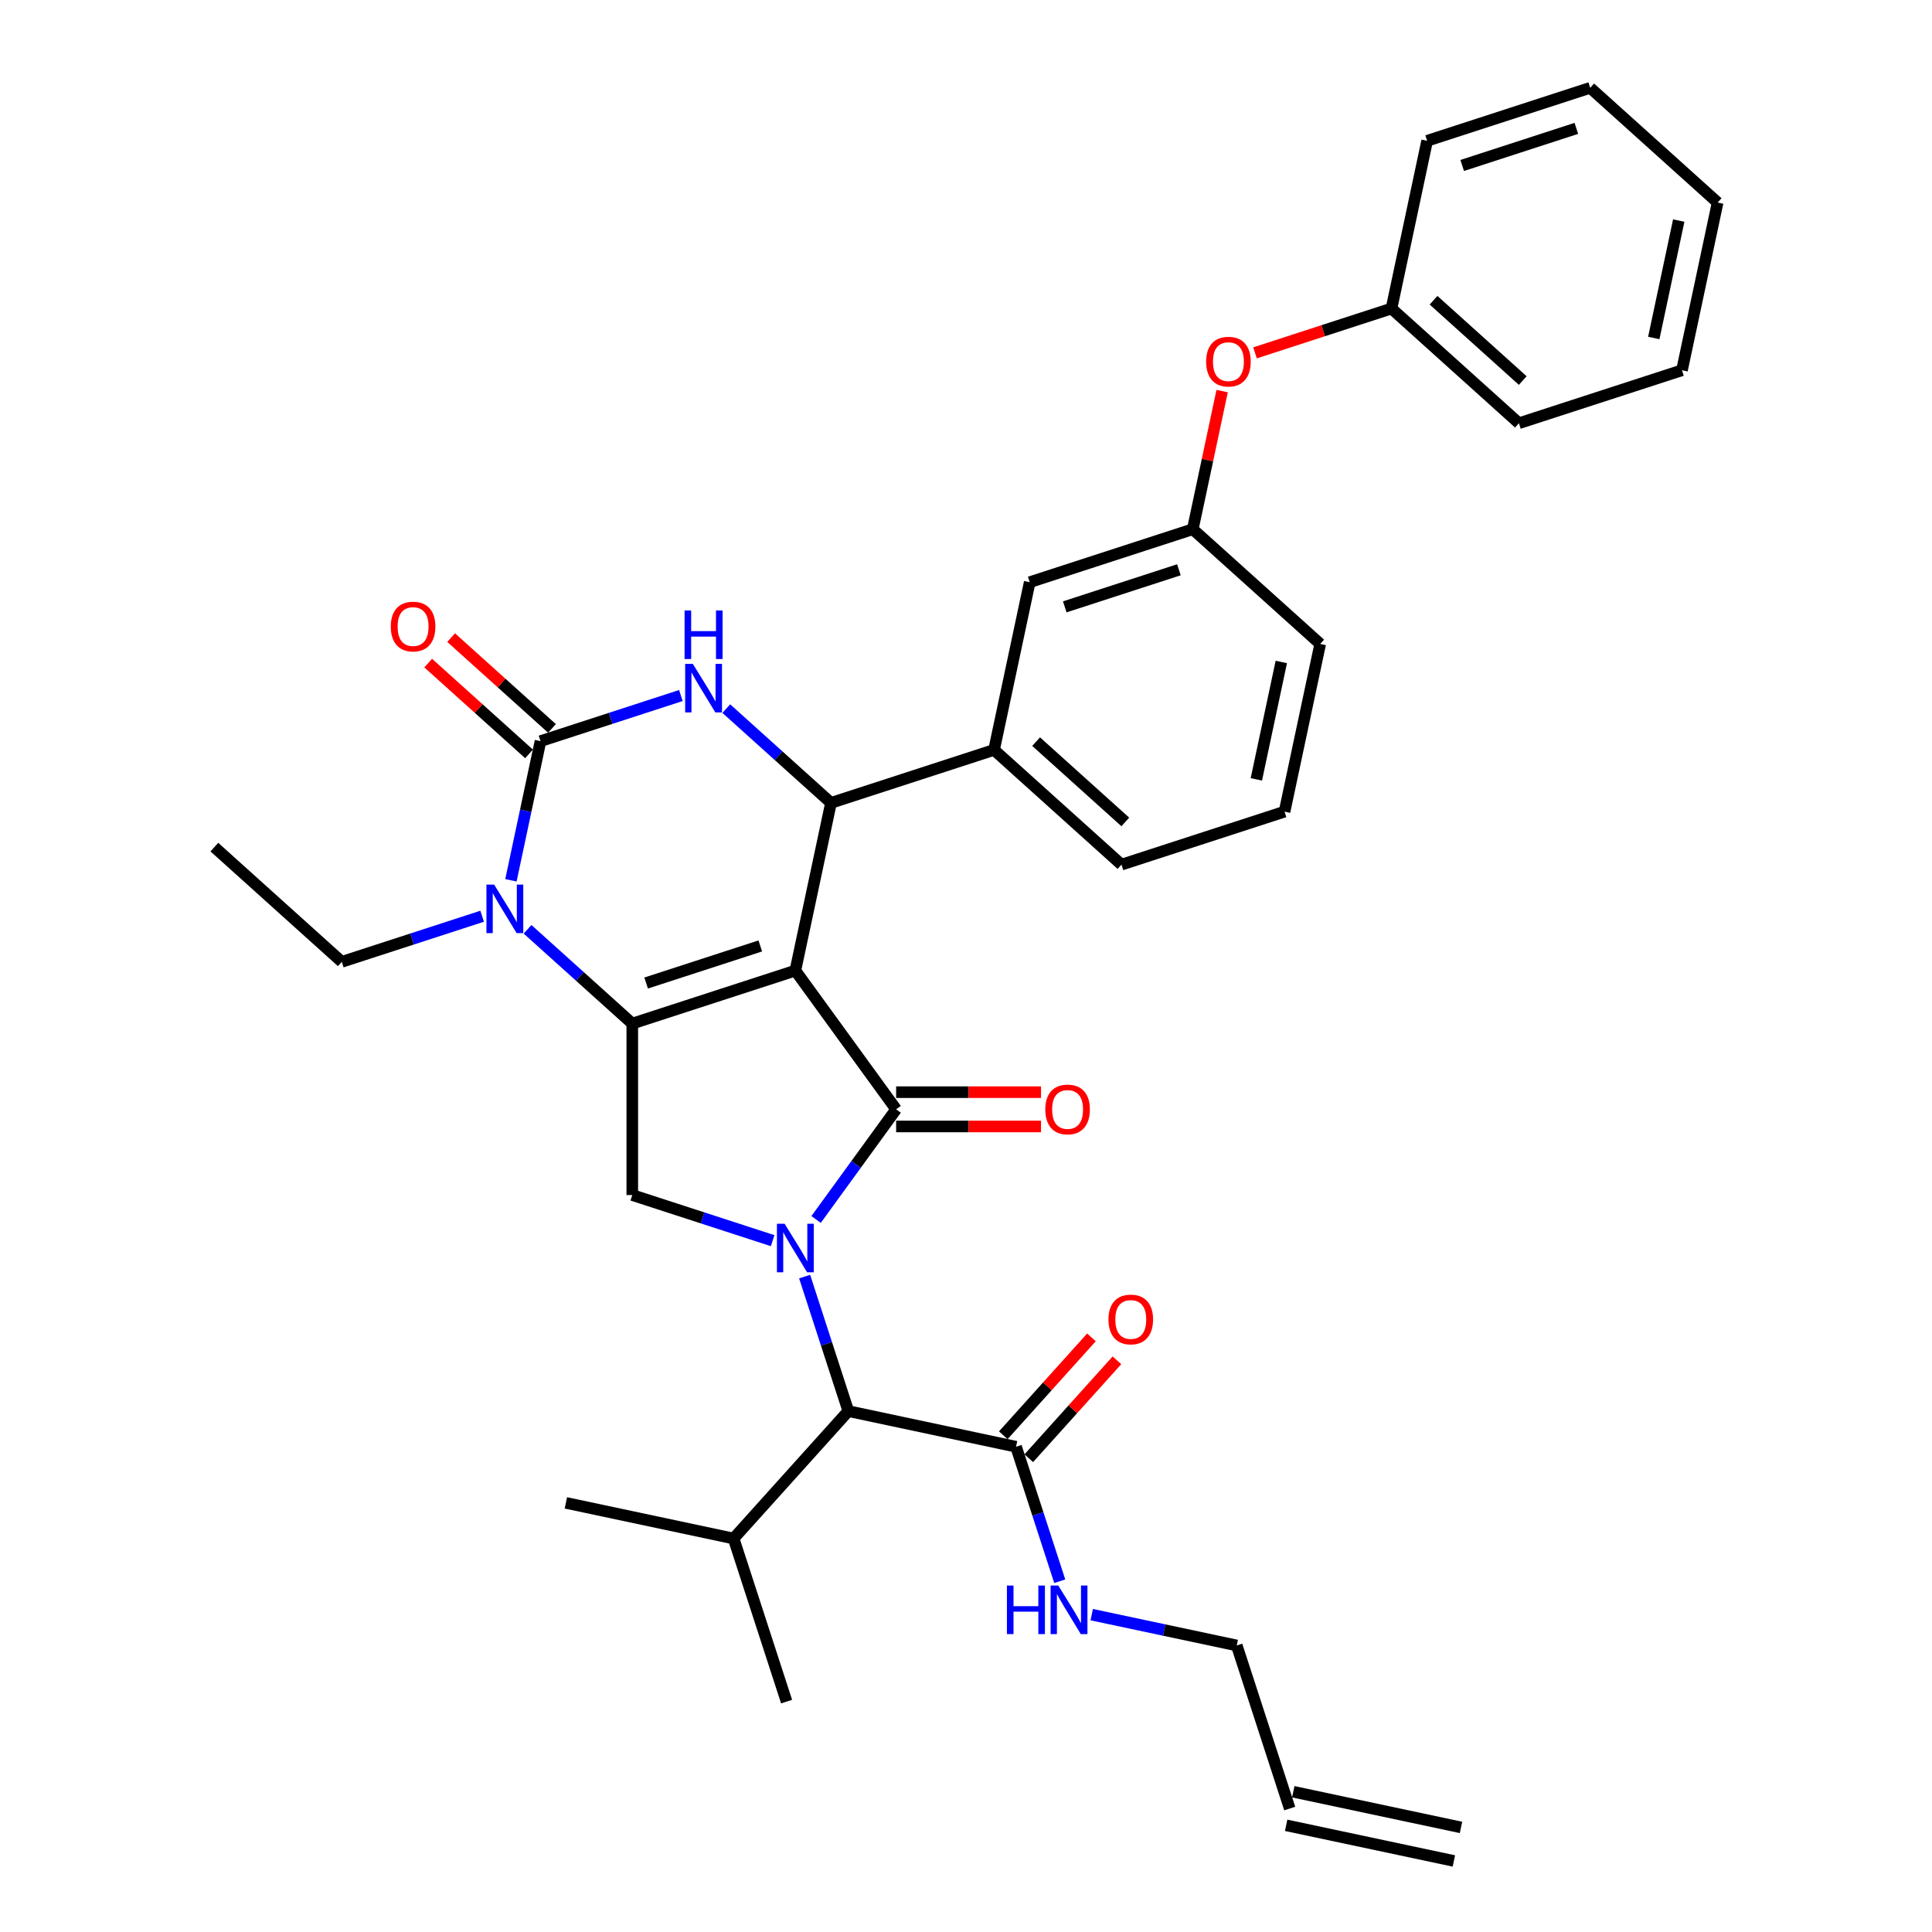 <?xml version='1.0' encoding='iso-8859-1'?>
<svg version='1.1' baseProfile='full'
              xmlns='http://www.w3.org/2000/svg'
                      xmlns:rdkit='http://www.rdkit.org/xml'
                      xmlns:xlink='http://www.w3.org/1999/xlink'
                  xml:space='preserve'
width='1000px' height='1000px' viewBox='0 0 1000 1000'>
<!-- END OF HEADER -->
<rect style='opacity:1.0;fill:#FFFFFF;stroke:none' width='1000' height='1000' x='0' y='0'> </rect>
<path class='bond-0' d='M 756.211,945.865 L 669.403,927.413' style='fill:none;fill-rule:evenodd;stroke:#000000;stroke-width:6px;stroke-linecap:butt;stroke-linejoin:miter;stroke-opacity:1' />
<path class='bond-0' d='M 752.521,963.226 L 665.713,944.775' style='fill:none;fill-rule:evenodd;stroke:#000000;stroke-width:6px;stroke-linecap:butt;stroke-linejoin:miter;stroke-opacity:1' />
<path class='bond-1' d='M 532.497,754.773 L 555.311,729.436' style='fill:none;fill-rule:evenodd;stroke:#000000;stroke-width:6px;stroke-linecap:butt;stroke-linejoin:miter;stroke-opacity:1' />
<path class='bond-1' d='M 555.311,729.436 L 578.124,704.099' style='fill:none;fill-rule:evenodd;stroke:#FF0000;stroke-width:6px;stroke-linecap:butt;stroke-linejoin:miter;stroke-opacity:1' />
<path class='bond-1' d='M 519.306,742.897 L 542.12,717.559' style='fill:none;fill-rule:evenodd;stroke:#000000;stroke-width:6px;stroke-linecap:butt;stroke-linejoin:miter;stroke-opacity:1' />
<path class='bond-1' d='M 542.12,717.559 L 564.934,692.222' style='fill:none;fill-rule:evenodd;stroke:#FF0000;stroke-width:6px;stroke-linecap:butt;stroke-linejoin:miter;stroke-opacity:1' />
<path class='bond-2' d='M 525.902,748.835 L 537.212,783.644' style='fill:none;fill-rule:evenodd;stroke:#000000;stroke-width:6px;stroke-linecap:butt;stroke-linejoin:miter;stroke-opacity:1' />
<path class='bond-2' d='M 537.212,783.644 L 548.522,818.453' style='fill:none;fill-rule:evenodd;stroke:#0000FF;stroke-width:6px;stroke-linecap:butt;stroke-linejoin:miter;stroke-opacity:1' />
<path class='bond-3' d='M 525.902,748.835 L 439.094,730.383' style='fill:none;fill-rule:evenodd;stroke:#000000;stroke-width:6px;stroke-linecap:butt;stroke-linejoin:miter;stroke-opacity:1' />
<path class='bond-4' d='M 565.076,835.736 L 602.605,843.713' style='fill:none;fill-rule:evenodd;stroke:#0000FF;stroke-width:6px;stroke-linecap:butt;stroke-linejoin:miter;stroke-opacity:1' />
<path class='bond-4' d='M 602.605,843.713 L 640.134,851.69' style='fill:none;fill-rule:evenodd;stroke:#000000;stroke-width:6px;stroke-linecap:butt;stroke-linejoin:miter;stroke-opacity:1' />
<path class='bond-5' d='M 667.558,936.094 L 640.134,851.69' style='fill:none;fill-rule:evenodd;stroke:#000000;stroke-width:6px;stroke-linecap:butt;stroke-linejoin:miter;stroke-opacity:1' />
<path class='bond-6' d='M 273.064,481.005 L 300.165,505.406' style='fill:none;fill-rule:evenodd;stroke:#0000FF;stroke-width:6px;stroke-linecap:butt;stroke-linejoin:miter;stroke-opacity:1' />
<path class='bond-6' d='M 300.165,505.406 L 327.266,529.808' style='fill:none;fill-rule:evenodd;stroke:#000000;stroke-width:6px;stroke-linecap:butt;stroke-linejoin:miter;stroke-opacity:1' />
<path class='bond-7' d='M 264.456,455.639 L 272.111,419.628' style='fill:none;fill-rule:evenodd;stroke:#0000FF;stroke-width:6px;stroke-linecap:butt;stroke-linejoin:miter;stroke-opacity:1' />
<path class='bond-7' d='M 272.111,419.628 L 279.765,383.617' style='fill:none;fill-rule:evenodd;stroke:#000000;stroke-width:6px;stroke-linecap:butt;stroke-linejoin:miter;stroke-opacity:1' />
<path class='bond-8' d='M 249.563,474.243 L 213.237,486.046' style='fill:none;fill-rule:evenodd;stroke:#0000FF;stroke-width:6px;stroke-linecap:butt;stroke-linejoin:miter;stroke-opacity:1' />
<path class='bond-8' d='M 213.237,486.046 L 176.91,497.849' style='fill:none;fill-rule:evenodd;stroke:#000000;stroke-width:6px;stroke-linecap:butt;stroke-linejoin:miter;stroke-opacity:1' />
<path class='bond-9' d='M 279.765,383.617 L 316.092,371.813' style='fill:none;fill-rule:evenodd;stroke:#000000;stroke-width:6px;stroke-linecap:butt;stroke-linejoin:miter;stroke-opacity:1' />
<path class='bond-9' d='M 316.092,371.813 L 352.419,360.01' style='fill:none;fill-rule:evenodd;stroke:#0000FF;stroke-width:6px;stroke-linecap:butt;stroke-linejoin:miter;stroke-opacity:1' />
<path class='bond-10' d='M 285.703,377.022 L 259.605,353.523' style='fill:none;fill-rule:evenodd;stroke:#000000;stroke-width:6px;stroke-linecap:butt;stroke-linejoin:miter;stroke-opacity:1' />
<path class='bond-10' d='M 259.605,353.523 L 233.507,330.024' style='fill:none;fill-rule:evenodd;stroke:#FF0000;stroke-width:6px;stroke-linecap:butt;stroke-linejoin:miter;stroke-opacity:1' />
<path class='bond-10' d='M 273.827,390.212 L 247.729,366.713' style='fill:none;fill-rule:evenodd;stroke:#000000;stroke-width:6px;stroke-linecap:butt;stroke-linejoin:miter;stroke-opacity:1' />
<path class='bond-10' d='M 247.729,366.713 L 221.631,343.214' style='fill:none;fill-rule:evenodd;stroke:#FF0000;stroke-width:6px;stroke-linecap:butt;stroke-linejoin:miter;stroke-opacity:1' />
<path class='bond-11' d='M 375.919,366.772 L 403.02,391.174' style='fill:none;fill-rule:evenodd;stroke:#0000FF;stroke-width:6px;stroke-linecap:butt;stroke-linejoin:miter;stroke-opacity:1' />
<path class='bond-11' d='M 403.02,391.174 L 430.121,415.576' style='fill:none;fill-rule:evenodd;stroke:#000000;stroke-width:6px;stroke-linecap:butt;stroke-linejoin:miter;stroke-opacity:1' />
<path class='bond-12' d='M 430.121,415.576 L 514.524,388.151' style='fill:none;fill-rule:evenodd;stroke:#000000;stroke-width:6px;stroke-linecap:butt;stroke-linejoin:miter;stroke-opacity:1' />
<path class='bond-13' d='M 430.121,415.576 L 411.669,502.384' style='fill:none;fill-rule:evenodd;stroke:#000000;stroke-width:6px;stroke-linecap:butt;stroke-linejoin:miter;stroke-opacity:1' />
<path class='bond-14' d='M 327.266,529.808 L 411.669,502.384' style='fill:none;fill-rule:evenodd;stroke:#000000;stroke-width:6px;stroke-linecap:butt;stroke-linejoin:miter;stroke-opacity:1' />
<path class='bond-14' d='M 334.441,508.814 L 393.524,489.617' style='fill:none;fill-rule:evenodd;stroke:#000000;stroke-width:6px;stroke-linecap:butt;stroke-linejoin:miter;stroke-opacity:1' />
<path class='bond-15' d='M 327.266,529.808 L 327.266,618.555' style='fill:none;fill-rule:evenodd;stroke:#000000;stroke-width:6px;stroke-linecap:butt;stroke-linejoin:miter;stroke-opacity:1' />
<path class='bond-16' d='M 411.669,502.384 L 463.834,574.182' style='fill:none;fill-rule:evenodd;stroke:#000000;stroke-width:6px;stroke-linecap:butt;stroke-linejoin:miter;stroke-opacity:1' />
<path class='bond-17' d='M 463.834,574.182 L 443.122,602.688' style='fill:none;fill-rule:evenodd;stroke:#000000;stroke-width:6px;stroke-linecap:butt;stroke-linejoin:miter;stroke-opacity:1' />
<path class='bond-17' d='M 443.122,602.688 L 422.411,631.194' style='fill:none;fill-rule:evenodd;stroke:#0000FF;stroke-width:6px;stroke-linecap:butt;stroke-linejoin:miter;stroke-opacity:1' />
<path class='bond-18' d='M 463.834,583.056 L 501.329,583.056' style='fill:none;fill-rule:evenodd;stroke:#000000;stroke-width:6px;stroke-linecap:butt;stroke-linejoin:miter;stroke-opacity:1' />
<path class='bond-18' d='M 501.329,583.056 L 538.825,583.056' style='fill:none;fill-rule:evenodd;stroke:#FF0000;stroke-width:6px;stroke-linecap:butt;stroke-linejoin:miter;stroke-opacity:1' />
<path class='bond-18' d='M 463.834,565.307 L 501.329,565.307' style='fill:none;fill-rule:evenodd;stroke:#000000;stroke-width:6px;stroke-linecap:butt;stroke-linejoin:miter;stroke-opacity:1' />
<path class='bond-18' d='M 501.329,565.307 L 538.825,565.307' style='fill:none;fill-rule:evenodd;stroke:#FF0000;stroke-width:6px;stroke-linecap:butt;stroke-linejoin:miter;stroke-opacity:1' />
<path class='bond-19' d='M 399.919,642.162 L 363.592,630.359' style='fill:none;fill-rule:evenodd;stroke:#0000FF;stroke-width:6px;stroke-linecap:butt;stroke-linejoin:miter;stroke-opacity:1' />
<path class='bond-19' d='M 363.592,630.359 L 327.266,618.555' style='fill:none;fill-rule:evenodd;stroke:#000000;stroke-width:6px;stroke-linecap:butt;stroke-linejoin:miter;stroke-opacity:1' />
<path class='bond-20' d='M 416.473,660.765 L 427.783,695.574' style='fill:none;fill-rule:evenodd;stroke:#0000FF;stroke-width:6px;stroke-linecap:butt;stroke-linejoin:miter;stroke-opacity:1' />
<path class='bond-20' d='M 427.783,695.574 L 439.094,730.383' style='fill:none;fill-rule:evenodd;stroke:#000000;stroke-width:6px;stroke-linecap:butt;stroke-linejoin:miter;stroke-opacity:1' />
<path class='bond-21' d='M 439.094,730.383 L 379.71,796.335' style='fill:none;fill-rule:evenodd;stroke:#000000;stroke-width:6px;stroke-linecap:butt;stroke-linejoin:miter;stroke-opacity:1' />
<path class='bond-22' d='M 176.91,497.849 L 110.958,438.466' style='fill:none;fill-rule:evenodd;stroke:#000000;stroke-width:6px;stroke-linecap:butt;stroke-linejoin:miter;stroke-opacity:1' />
<path class='bond-23' d='M 632.575,202.429 L 624.978,238.174' style='fill:none;fill-rule:evenodd;stroke:#FF0000;stroke-width:6px;stroke-linecap:butt;stroke-linejoin:miter;stroke-opacity:1' />
<path class='bond-23' d='M 624.978,238.174 L 617.38,273.919' style='fill:none;fill-rule:evenodd;stroke:#000000;stroke-width:6px;stroke-linecap:butt;stroke-linejoin:miter;stroke-opacity:1' />
<path class='bond-24' d='M 649.587,182.642 L 684.911,171.164' style='fill:none;fill-rule:evenodd;stroke:#FF0000;stroke-width:6px;stroke-linecap:butt;stroke-linejoin:miter;stroke-opacity:1' />
<path class='bond-24' d='M 684.911,171.164 L 720.235,159.687' style='fill:none;fill-rule:evenodd;stroke:#000000;stroke-width:6px;stroke-linecap:butt;stroke-linejoin:miter;stroke-opacity:1' />
<path class='bond-25' d='M 617.38,273.919 L 532.976,301.344' style='fill:none;fill-rule:evenodd;stroke:#000000;stroke-width:6px;stroke-linecap:butt;stroke-linejoin:miter;stroke-opacity:1' />
<path class='bond-25' d='M 610.204,294.914 L 551.121,314.111' style='fill:none;fill-rule:evenodd;stroke:#000000;stroke-width:6px;stroke-linecap:butt;stroke-linejoin:miter;stroke-opacity:1' />
<path class='bond-26' d='M 617.38,273.919 L 683.332,333.303' style='fill:none;fill-rule:evenodd;stroke:#000000;stroke-width:6px;stroke-linecap:butt;stroke-linejoin:miter;stroke-opacity:1' />
<path class='bond-27' d='M 532.976,301.344 L 514.524,388.151' style='fill:none;fill-rule:evenodd;stroke:#000000;stroke-width:6px;stroke-linecap:butt;stroke-linejoin:miter;stroke-opacity:1' />
<path class='bond-28' d='M 514.524,388.151 L 580.476,447.535' style='fill:none;fill-rule:evenodd;stroke:#000000;stroke-width:6px;stroke-linecap:butt;stroke-linejoin:miter;stroke-opacity:1' />
<path class='bond-28' d='M 536.294,383.869 L 582.46,425.437' style='fill:none;fill-rule:evenodd;stroke:#000000;stroke-width:6px;stroke-linecap:butt;stroke-linejoin:miter;stroke-opacity:1' />
<path class='bond-29' d='M 720.235,159.687 L 786.187,219.07' style='fill:none;fill-rule:evenodd;stroke:#000000;stroke-width:6px;stroke-linecap:butt;stroke-linejoin:miter;stroke-opacity:1' />
<path class='bond-29' d='M 742.004,155.404 L 788.171,196.972' style='fill:none;fill-rule:evenodd;stroke:#000000;stroke-width:6px;stroke-linecap:butt;stroke-linejoin:miter;stroke-opacity:1' />
<path class='bond-30' d='M 720.235,159.687 L 738.686,72.879' style='fill:none;fill-rule:evenodd;stroke:#000000;stroke-width:6px;stroke-linecap:butt;stroke-linejoin:miter;stroke-opacity:1' />
<path class='bond-31' d='M 664.88,420.111 L 683.332,333.303' style='fill:none;fill-rule:evenodd;stroke:#000000;stroke-width:6px;stroke-linecap:butt;stroke-linejoin:miter;stroke-opacity:1' />
<path class='bond-31' d='M 650.286,403.399 L 663.202,342.634' style='fill:none;fill-rule:evenodd;stroke:#000000;stroke-width:6px;stroke-linecap:butt;stroke-linejoin:miter;stroke-opacity:1' />
<path class='bond-32' d='M 664.88,420.111 L 580.476,447.535' style='fill:none;fill-rule:evenodd;stroke:#000000;stroke-width:6px;stroke-linecap:butt;stroke-linejoin:miter;stroke-opacity:1' />
<path class='bond-33' d='M 786.187,219.07 L 870.591,191.646' style='fill:none;fill-rule:evenodd;stroke:#000000;stroke-width:6px;stroke-linecap:butt;stroke-linejoin:miter;stroke-opacity:1' />
<path class='bond-34' d='M 738.686,72.879 L 823.09,45.455' style='fill:none;fill-rule:evenodd;stroke:#000000;stroke-width:6px;stroke-linecap:butt;stroke-linejoin:miter;stroke-opacity:1' />
<path class='bond-34' d='M 756.832,85.646 L 815.914,66.449' style='fill:none;fill-rule:evenodd;stroke:#000000;stroke-width:6px;stroke-linecap:butt;stroke-linejoin:miter;stroke-opacity:1' />
<path class='bond-35' d='M 823.09,45.455 L 889.042,104.838' style='fill:none;fill-rule:evenodd;stroke:#000000;stroke-width:6px;stroke-linecap:butt;stroke-linejoin:miter;stroke-opacity:1' />
<path class='bond-36' d='M 870.591,191.646 L 889.042,104.838' style='fill:none;fill-rule:evenodd;stroke:#000000;stroke-width:6px;stroke-linecap:butt;stroke-linejoin:miter;stroke-opacity:1' />
<path class='bond-36' d='M 855.997,174.934 L 868.913,114.169' style='fill:none;fill-rule:evenodd;stroke:#000000;stroke-width:6px;stroke-linecap:butt;stroke-linejoin:miter;stroke-opacity:1' />
<path class='bond-37' d='M 379.71,796.335 L 407.135,880.739' style='fill:none;fill-rule:evenodd;stroke:#000000;stroke-width:6px;stroke-linecap:butt;stroke-linejoin:miter;stroke-opacity:1' />
<path class='bond-38' d='M 379.71,796.335 L 292.902,777.884' style='fill:none;fill-rule:evenodd;stroke:#000000;stroke-width:6px;stroke-linecap:butt;stroke-linejoin:miter;stroke-opacity:1' />
<path  class='atom-2' d='M 573.748 682.954
Q 573.748 676.919, 576.73 673.547
Q 579.712 670.174, 585.285 670.174
Q 590.858 670.174, 593.84 673.547
Q 596.822 676.919, 596.822 682.954
Q 596.822 689.06, 593.805 692.539
Q 590.787 695.982, 585.285 695.982
Q 579.747 695.982, 576.73 692.539
Q 573.748 689.095, 573.748 682.954
M 585.285 693.142
Q 589.119 693.142, 591.178 690.586
Q 593.272 687.995, 593.272 682.954
Q 593.272 678.02, 591.178 675.535
Q 589.119 673.014, 585.285 673.014
Q 581.451 673.014, 579.357 675.499
Q 577.298 677.984, 577.298 682.954
Q 577.298 688.03, 579.357 690.586
Q 581.451 693.142, 585.285 693.142
' fill='#FF0000'/>
<path  class='atom-3' d='M 521.182 820.672
L 524.59 820.672
L 524.59 831.357
L 537.44 831.357
L 537.44 820.672
L 540.848 820.672
L 540.848 845.805
L 537.44 845.805
L 537.44 834.197
L 524.59 834.197
L 524.59 845.805
L 521.182 845.805
L 521.182 820.672
' fill='#0000FF'/>
<path  class='atom-3' d='M 547.77 820.672
L 556.006 833.984
Q 556.823 835.298, 558.136 837.676
Q 559.449 840.054, 559.52 840.196
L 559.52 820.672
L 562.857 820.672
L 562.857 845.805
L 559.414 845.805
L 550.575 831.251
Q 549.545 829.547, 548.445 827.594
Q 547.38 825.642, 547.06 825.038
L 547.06 845.805
L 543.794 845.805
L 543.794 820.672
L 547.77 820.672
' fill='#0000FF'/>
<path  class='atom-5' d='M 255.758 457.858
L 263.994 471.17
Q 264.81 472.484, 266.124 474.862
Q 267.437 477.24, 267.508 477.382
L 267.508 457.858
L 270.845 457.858
L 270.845 482.991
L 267.402 482.991
L 258.562 468.437
Q 257.533 466.733, 256.432 464.78
Q 255.367 462.828, 255.048 462.224
L 255.048 482.991
L 251.782 482.991
L 251.782 457.858
L 255.758 457.858
' fill='#0000FF'/>
<path  class='atom-7' d='M 358.613 343.626
L 366.849 356.938
Q 367.665 358.251, 368.979 360.63
Q 370.292 363.008, 370.363 363.15
L 370.363 343.626
L 373.7 343.626
L 373.7 368.759
L 370.257 368.759
L 361.418 354.204
Q 360.388 352.5, 359.288 350.548
Q 358.223 348.596, 357.903 347.992
L 357.903 368.759
L 354.637 368.759
L 354.637 343.626
L 358.613 343.626
' fill='#0000FF'/>
<path  class='atom-7' d='M 354.336 315.979
L 357.743 315.979
L 357.743 326.664
L 370.594 326.664
L 370.594 315.979
L 374.002 315.979
L 374.002 341.112
L 370.594 341.112
L 370.594 329.504
L 357.743 329.504
L 357.743 341.112
L 354.336 341.112
L 354.336 315.979
' fill='#0000FF'/>
<path  class='atom-12' d='M 406.114 633.413
L 414.349 646.725
Q 415.166 648.039, 416.479 650.417
Q 417.793 652.796, 417.864 652.938
L 417.864 633.413
L 421.201 633.413
L 421.201 658.546
L 417.757 658.546
L 408.918 643.992
Q 407.889 642.288, 406.788 640.335
Q 405.723 638.383, 405.404 637.78
L 405.404 658.546
L 402.138 658.546
L 402.138 633.413
L 406.114 633.413
' fill='#0000FF'/>
<path  class='atom-14' d='M 541.044 574.253
Q 541.044 568.218, 544.026 564.846
Q 547.007 561.473, 552.581 561.473
Q 558.154 561.473, 561.136 564.846
Q 564.118 568.218, 564.118 574.253
Q 564.118 580.359, 561.1 583.837
Q 558.083 587.281, 552.581 587.281
Q 547.043 587.281, 544.026 583.837
Q 541.044 580.394, 541.044 574.253
M 552.581 584.441
Q 556.415 584.441, 558.474 581.885
Q 560.568 579.294, 560.568 574.253
Q 560.568 569.318, 558.474 566.833
Q 556.415 564.313, 552.581 564.313
Q 548.747 564.313, 546.652 566.798
Q 544.594 569.283, 544.594 574.253
Q 544.594 579.329, 546.652 581.885
Q 548.747 584.441, 552.581 584.441
' fill='#FF0000'/>
<path  class='atom-16' d='M 202.276 324.304
Q 202.276 318.269, 205.258 314.897
Q 208.24 311.525, 213.813 311.525
Q 219.386 311.525, 222.368 314.897
Q 225.35 318.269, 225.35 324.304
Q 225.35 330.41, 222.333 333.889
Q 219.315 337.332, 213.813 337.332
Q 208.275 337.332, 205.258 333.889
Q 202.276 330.446, 202.276 324.304
M 213.813 334.492
Q 217.647 334.492, 219.706 331.937
Q 221.8 329.345, 221.8 324.304
Q 221.8 319.37, 219.706 316.885
Q 217.647 314.365, 213.813 314.365
Q 209.979 314.365, 207.885 316.849
Q 205.826 319.334, 205.826 324.304
Q 205.826 329.381, 207.885 331.937
Q 209.979 334.492, 213.813 334.492
' fill='#FF0000'/>
<path  class='atom-19' d='M 624.294 187.182
Q 624.294 181.147, 627.276 177.775
Q 630.258 174.403, 635.831 174.403
Q 641.405 174.403, 644.386 177.775
Q 647.368 181.147, 647.368 187.182
Q 647.368 193.288, 644.351 196.767
Q 641.334 200.21, 635.831 200.21
Q 630.293 200.21, 627.276 196.767
Q 624.294 193.324, 624.294 187.182
M 635.831 197.37
Q 639.665 197.37, 641.724 194.815
Q 643.818 192.223, 643.818 187.182
Q 643.818 182.248, 641.724 179.763
Q 639.665 177.243, 635.831 177.243
Q 631.997 177.243, 629.903 179.727
Q 627.844 182.212, 627.844 187.182
Q 627.844 192.259, 629.903 194.815
Q 631.997 197.37, 635.831 197.37
' fill='#FF0000'/>
</svg>
